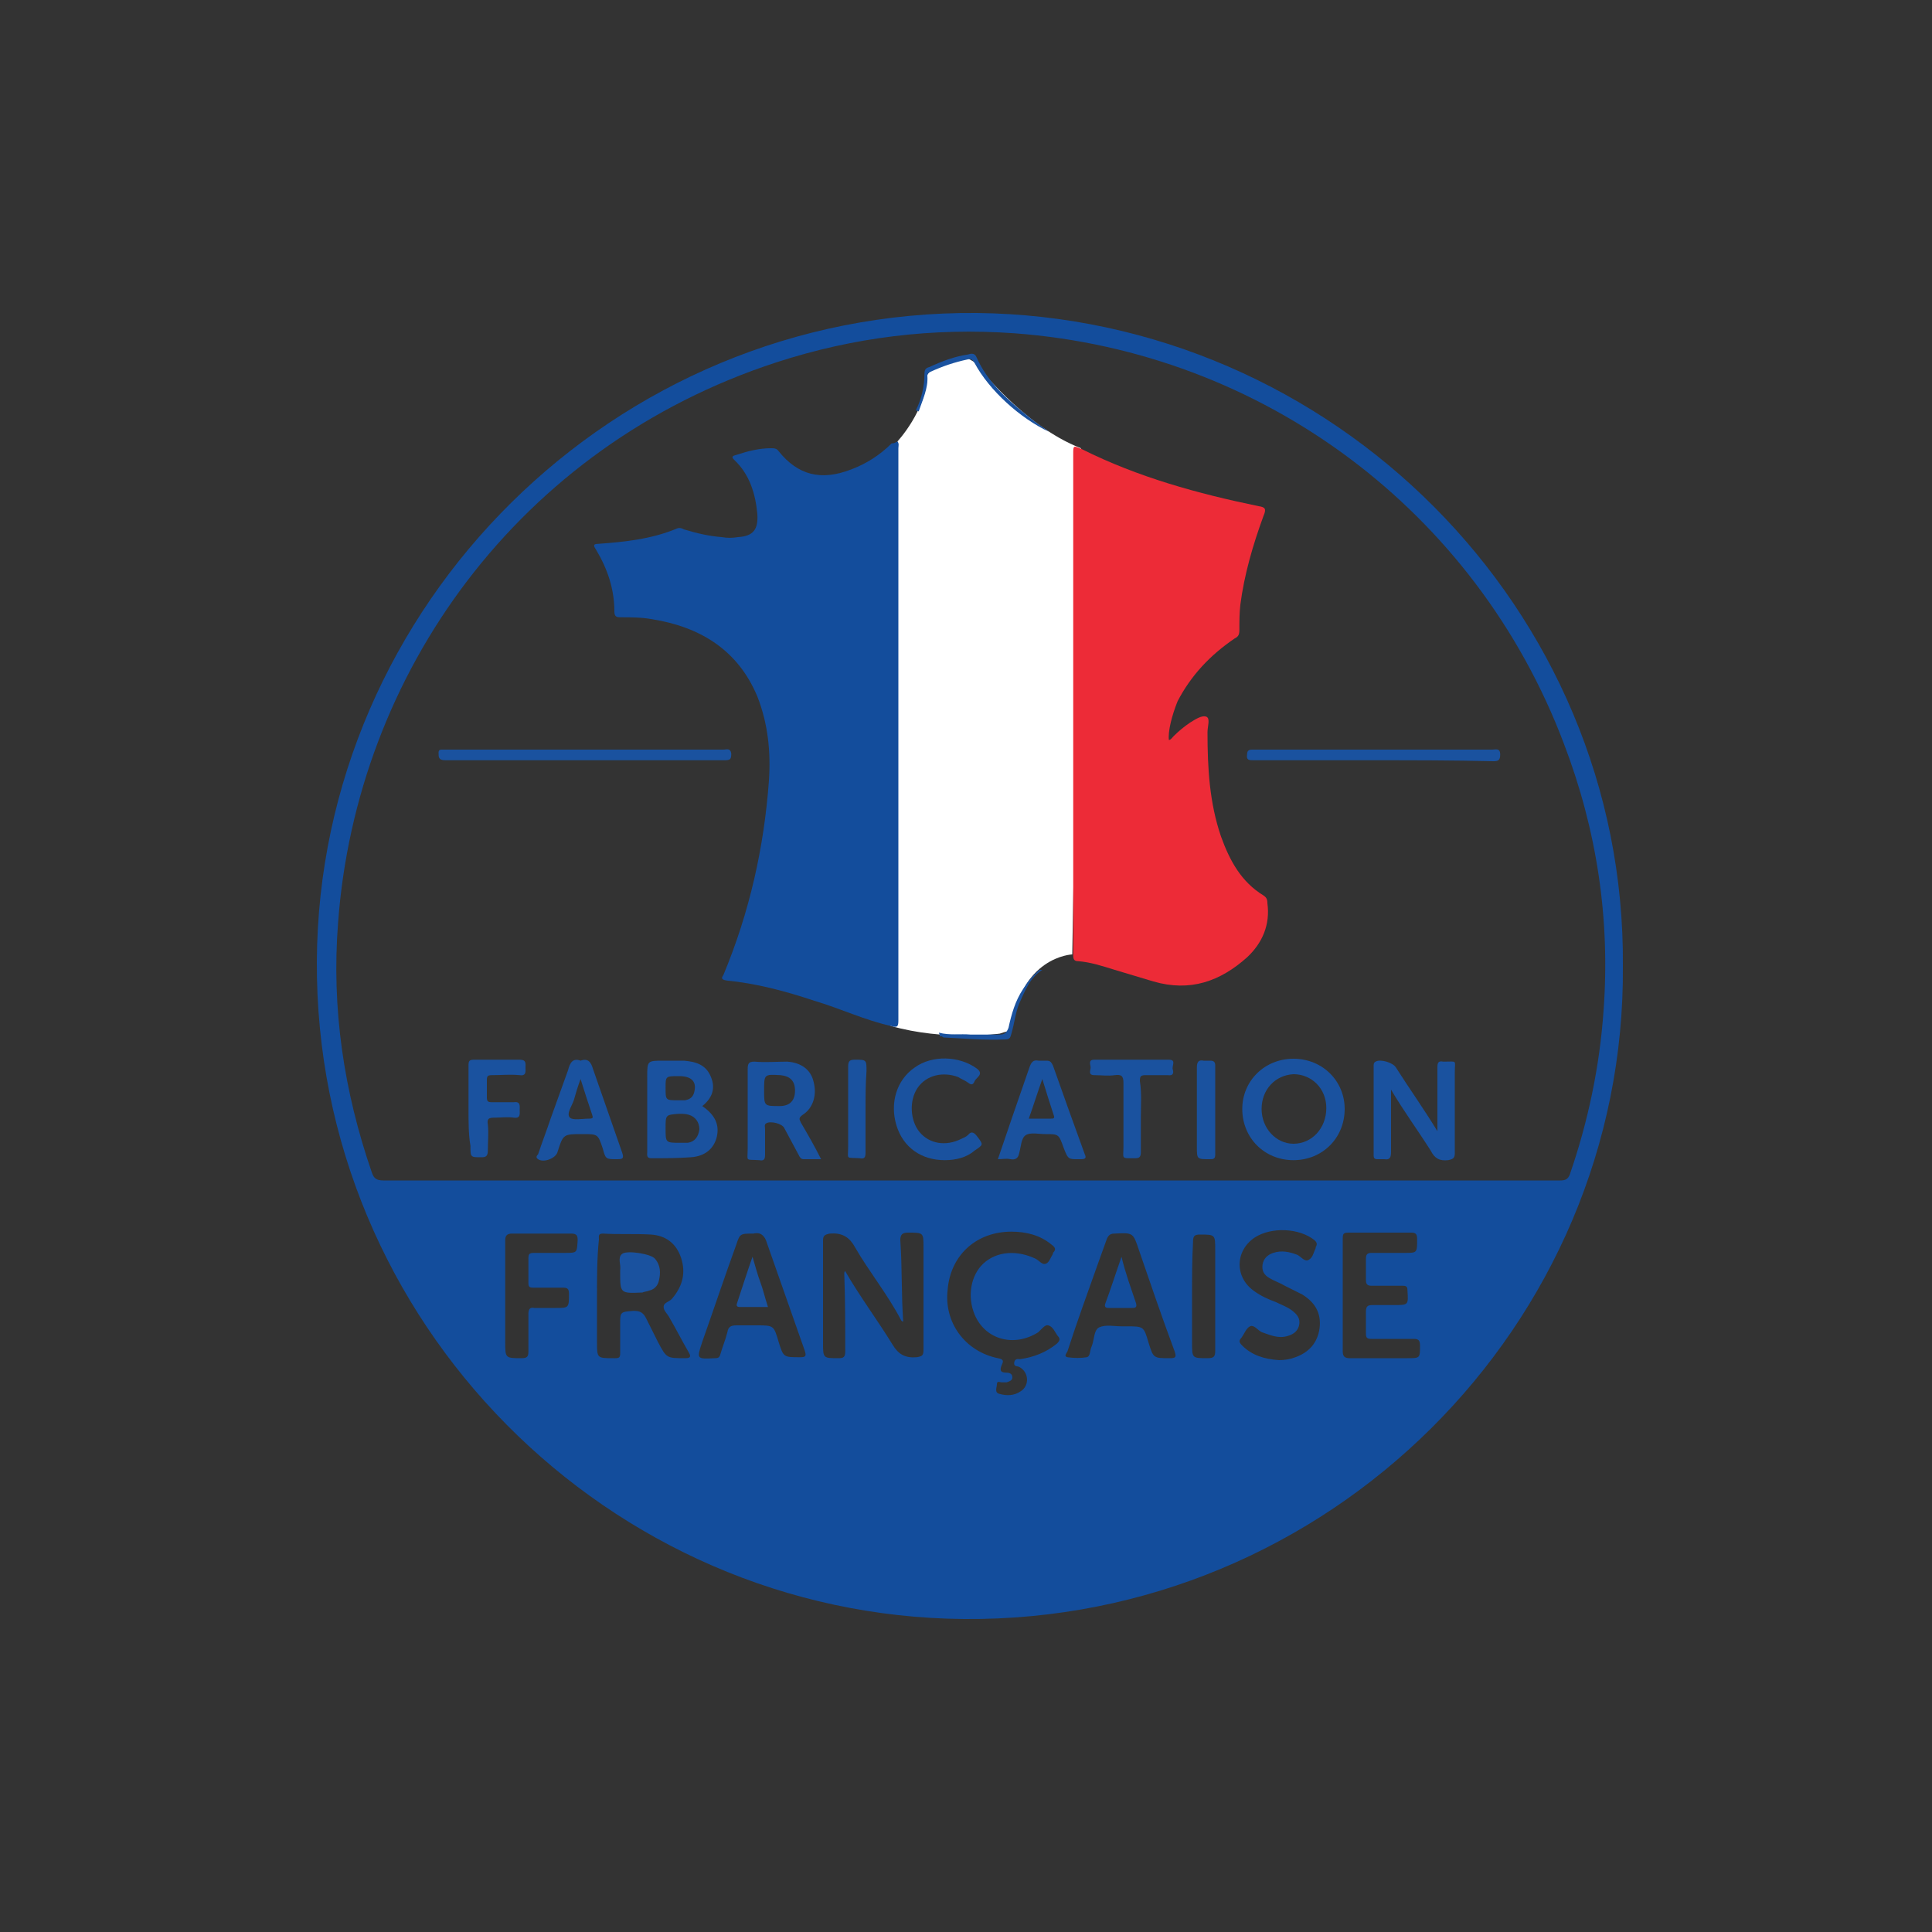 <?xml version="1.0" encoding="utf-8"?>
<!-- Generator: Adobe Illustrator 23.1.1, SVG Export Plug-In . SVG Version: 6.00 Build 0)  -->
<svg version="1.1" id="Calque_1" xmlns="http://www.w3.org/2000/svg" xmlns:xlink="http://www.w3.org/1999/xlink" x="0px" y="0px"
	 viewBox="0 0 200 200" style="enable-background:new 0 0 200 200;" xml:space="preserve">
<rect x="0" y="0" width="200" height="200" fill="#333333" stroke="none"/>
<style type="text/css">
	.st0{fill:#FFFFFF;}
	.st1{fill:#134D9C;}
	.st2{fill:#ED2B37;}
	.st3{fill:#1A529F;}
</style>
<g>
	<path class="st0" d="M92.9,45.7c0,0,3-3.2,3.1-6.9c0,0,0.6-1.3,4.2-1.7l0.7,0.4c0,0,5,6.6,11,8.9l-0.9,52.4c0,0-5.5,0.2-6.3,8
		c0,0-0.1-0.2-1.2,0.2c0,0-5.7,0.8-11.3-0.8L92.9,45.7z"/>
	<g>
		<g>
			<path class="st1" d="M168,100c0.3,37.2-30.5,67.9-68.2,67.6c-36.8-0.3-67.2-30.7-67-68.1c0.2-36.8,30.7-67.4,68.3-67.1
				C137.9,32.8,168.3,63,168,100z M100.4,122.2c20.4,0,40.7,0,61.1,0c0.5,0,0.8-0.1,1-0.6c1.9-5.5,3.1-11.2,3.5-17
				c0.7-9.5-0.7-18.7-4.1-27.6c-9.1-24.1-31.2-40.6-56.9-42.5c-8.4-0.6-16.6,0.4-24.6,3C53.7,46.2,36.9,69.7,35,95.5
				c-0.7,8.9,0.6,17.5,3.5,25.9c0.2,0.6,0.5,0.8,1.2,0.8C59.9,122.2,80.1,122.2,100.4,122.2z M93.5,136.8c-0.1,0-0.1,0-0.2-0.1
				c-1.4-2.7-3.3-5-4.8-7.6c-0.6-1.1-1.4-1.5-2.6-1.4c-0.5,0.1-0.7,0.2-0.7,0.7c0,3.5,0,7,0,10.6c0,1.6,0,1.6,1.6,1.6
				c0.5,0,0.7-0.1,0.7-0.7c0-2.7,0-5.3-0.1-8c0-0.1,0-0.3,0.1-0.3c1.5,2.6,3.3,5,4.9,7.6c0.6,1,1.3,1.4,2.5,1.3
				c0.6-0.1,0.7-0.2,0.7-0.8c0-3.5,0-7,0-10.6c0-1.5,0-1.5-1.6-1.5c-0.6,0-0.8,0.2-0.8,0.8C93.4,131.3,93.3,134,93.5,136.8z
				 M61.8,134.1c0,1.6,0,3.2,0,4.8c0,1.7,0,1.7,1.7,1.7c0.1,0,0.1,0,0.2,0c0.4,0,0.5-0.1,0.5-0.5c0-1,0-2,0-3c0-1.3,0-1.3,1.4-1.4
				c0.7,0,1,0.2,1.3,0.8c0.4,0.8,0.8,1.6,1.2,2.4c0.9,1.7,0.9,1.7,2.8,1.7c0.5,0,0.7-0.1,0.4-0.6c-0.7-1.2-1.3-2.4-2-3.6
				c-0.2-0.4-0.6-0.7-0.6-1.1c0-0.5,0.6-0.5,0.9-0.9c1.1-1.3,1.4-2.7,0.9-4.2c-0.5-1.5-1.6-2.3-3.1-2.4c-1.7-0.1-3.3,0-5-0.1
				c-0.5,0-0.4,0.3-0.4,0.6C61.8,130.2,61.8,132.2,61.8,134.1z M104.7,127.5c-3.6,0-6.3,2.4-6.6,6c-0.4,3.4,1.8,6.4,5.2,7.1
				c0.6,0.1,0.6,0.3,0.4,0.7c-0.2,0.5-0.2,0.8,0.5,0.8c0.3,0,0.6,0.1,0.6,0.5c0,0.3-0.3,0.4-0.6,0.5c-0.2,0-0.3,0-0.5,0
				c-0.2,0-0.5-0.2-0.5,0.2c0,0.3-0.3,0.9,0.3,1c0.7,0.2,1.5,0.2,2.2-0.3c0.9-0.6,0.8-2-0.2-2.5c-0.2-0.1-0.6,0-0.5-0.5
				c0.1-0.4,0.4-0.3,0.6-0.3c1.4-0.2,2.7-0.7,3.8-1.6c0.3-0.3,0.4-0.5,0.1-0.8c-0.3-0.4-0.5-1-1-1.1c-0.3-0.1-0.7,0.4-1,0.7
				c-2.5,1.6-5.5,0.8-6.6-1.8c-0.8-1.9-0.4-4.1,0.9-5.3c1.4-1.3,3.5-1.4,5.4-0.5c0.4,0.2,0.7,0.7,1.1,0.5c0.3-0.1,0.5-0.7,0.7-1
				c0,0,0,0,0-0.1c0.4-0.4,0.2-0.6-0.2-0.9C107.7,127.9,106.3,127.5,104.7,127.5z M116.1,137.3C116.1,137.3,116.1,137.3,116.1,137.3
				c0.2,0,0.3,0,0.5,0c1.8,0,1.8,0,2.3,1.7c0.5,1.6,0.5,1.6,2.2,1.6c0.6,0,0.7-0.1,0.5-0.7c-1.3-3.5-2.5-7-3.7-10.5
				c-0.6-1.8-0.6-1.8-2.5-1.7c-0.4,0-0.6,0.1-0.8,0.5c-0.3,0.8-0.6,1.7-0.9,2.5c-1.1,3.1-2.2,6.1-3.2,9.2c-0.1,0.2-0.4,0.5,0,0.6
				c0.7,0.1,1.4,0.1,2,0c0.4-0.1,0.3-0.7,0.5-1.1c0.3-0.7,0.2-1.7,0.8-2C114.5,137.1,115.3,137.3,116.1,137.3z M139,134.1
				c0,1.9,0,3.9,0,5.8c0,0.5,0.2,0.7,0.7,0.7c2,0,4,0,6,0c1.3,0,1.3,0,1.3-1.3c0-0.6-0.2-0.7-0.7-0.7c-1.4,0-2.9,0-4.3,0
				c-0.5,0-0.6-0.1-0.6-0.6c0-0.7,0-1.5,0-2.2c0-0.6,0.2-0.7,0.7-0.7c0.7,0,1.5,0,2.2,0c1.5,0,1.5,0,1.4-1.5c0-0.4-0.1-0.5-0.5-0.5
				c-1.1,0-2.1,0-3.2,0c-0.4,0-0.6-0.1-0.6-0.6c0-0.7,0-1.5,0-2.2c0-0.5,0.2-0.6,0.6-0.6c1.1,0,2.3,0,3.4,0c1.3,0,1.3,0,1.3-1.4
				c0-0.5-0.1-0.7-0.6-0.7c-2.2,0-4.3,0-6.5,0c-0.5,0-0.6,0.1-0.6,0.6C139,130.3,139,132.2,139,134.1z M78,127.7
				c-1.4,0-1.4,0-1.8,1.2c-1.2,3.3-2.3,6.6-3.5,10c-0.6,1.8-0.6,1.8,1.3,1.7c0.4,0,0.5-0.1,0.6-0.5c0.2-0.7,0.5-1.4,0.7-2.2
				c0.1-0.6,0.4-0.7,1-0.7c0.7,0,1.3,0,2,0c1.8,0,1.8,0,2.3,1.7c0.5,1.6,0.5,1.6,2.2,1.6c0.6,0,0.7-0.1,0.5-0.7
				c-1.3-3.7-2.6-7.4-3.9-11.1C79.2,128,78.8,127.5,78,127.7z M132.4,140.8c0.6,0,1.2-0.1,1.7-0.3c1.4-0.5,2.3-1.5,2.5-3
				c0.2-1.6-0.5-2.7-1.8-3.5c-0.6-0.3-1.2-0.6-1.8-0.9c-0.5-0.3-1.1-0.5-1.6-0.8c-0.5-0.3-0.8-0.7-0.7-1.4c0.1-0.6,0.5-1,1.1-1.2
				c0.9-0.3,1.7-0.1,2.5,0.2c0.4,0.2,0.8,0.8,1.2,0.5c0.4-0.2,0.5-0.8,0.7-1.2c0,0,0,0,0-0.1c0.2-0.3,0.1-0.5-0.1-0.7
				c-1.6-1.3-4.5-1.4-6.2-0.3c-2.1,1.4-2.1,4.2,0,5.6c0.7,0.5,1.4,0.8,2.2,1.1c0.6,0.3,1.2,0.5,1.7,0.9c0.5,0.4,0.8,0.8,0.7,1.4
				c-0.1,0.6-0.5,1-1.2,1.2c-1,0.3-1.8-0.1-2.7-0.4c-0.4-0.2-0.8-0.8-1.2-0.6c-0.4,0.2-0.6,0.8-0.9,1.2c-0.3,0.3-0.2,0.5,0.1,0.8
				C129.6,140.3,130.9,140.7,132.4,140.8z M52.3,134.2c0,1.6,0,3.1,0,4.7c0,1.7,0,1.7,1.7,1.7c0.6,0,0.7-0.2,0.7-0.7
				c0-1.3,0-2.6,0-3.9c0-0.5,0.2-0.7,0.6-0.6c0.7,0,1.5,0,2.2,0c1.4,0,1.4,0,1.4-1.5c0-0.5-0.2-0.6-0.6-0.6c-1,0-2.1,0-3.1,0
				c-0.4,0-0.5-0.1-0.5-0.5c0-0.8,0-1.7,0-2.5c0-0.5,0.1-0.6,0.6-0.6c1,0,2.1,0,3.1,0c1.4,0,1.3,0,1.4-1.3c0-0.5-0.1-0.7-0.7-0.7
				c-2,0-4.1,0-6.1,0c-0.5,0-0.7,0.2-0.7,0.7C52.3,130.3,52.3,132.2,52.3,134.2z M123.4,134.1c0,1.6,0,3.2,0,4.9
				c0,1.6,0,1.6,1.6,1.6c0.7,0,0.8-0.2,0.8-0.8c0-3.5,0-6.9,0-10.4c0-1.6,0-1.6-1.6-1.6c-0.6,0-0.7,0.2-0.7,0.8
				C123.4,130.4,123.4,132.2,123.4,134.1z"/>
			<path class="st1" d="M92.9,45.7c0.2,0.2,0.1,0.5,0.1,0.7c0,19.7,0,39.4,0,59.2c0,0.7-0.1,0.8-0.8,0.6c-2.7-0.6-5.2-1.8-7.9-2.6
				c-3-1-6-1.8-9.1-2.1c-0.6-0.1-0.5-0.3-0.3-0.6c2.7-6.5,4.2-13.2,4.7-20.1c0.2-3-0.1-5.9-1.2-8.7c-2-4.8-5.9-7.2-10.9-8
				c-1.1-0.2-2.2-0.2-3.3-0.2c-0.4,0-0.6-0.1-0.6-0.6c0-2.3-0.7-4.4-1.9-6.4c-0.2-0.3-0.4-0.6,0.2-0.6c2.8-0.2,5.6-0.5,8.2-1.6
				c0.3-0.1,0.5,0,0.7,0.1c1.3,0.4,2.6,0.7,3.9,0.8c0.6,0.1,1.1,0.1,1.7,0c1.6-0.1,2.1-0.8,2-2.4c-0.2-2.1-0.8-4.1-2.4-5.6
				c-0.3-0.3-0.2-0.4,0.2-0.5c1.2-0.4,2.4-0.7,3.6-0.7c0.3,0,0.6,0,0.8,0.3c2,2.5,4.4,3.1,7.5,1.9c1.6-0.6,3-1.5,4.2-2.7
				C92.6,45.9,92.7,45.8,92.9,45.7C92.9,45.7,92.9,45.7,92.9,45.7z"/>
			<path class="st2" d="M121,76.6c0.2,0,0.3-0.2,0.5-0.4c0.5-0.5,1.1-1,1.7-1.4c0.5-0.3,1.2-0.8,1.7-0.6c0.4,0.2,0.1,1,0.1,1.6
				c0,3.7,0.2,7.3,1.4,10.8c0.9,2.5,2.1,4.7,4.4,6.1c0.3,0.2,0.4,0.4,0.4,0.8c0.3,2.2-0.5,4.1-2.1,5.6c-2.8,2.5-5.9,3.6-9.7,2.5
				c-1.3-0.4-2.7-0.8-4-1.2c-1.3-0.4-2.5-0.8-3.8-0.9c-0.4,0-0.5-0.2-0.5-0.6c0-0.3,0-0.6,0-0.8c0-17,0-34.1,0-51.1
				c0-0.9,0-0.9,0.9-0.5c5.8,2.9,12,4.6,18.3,5.9c0.7,0.1,0.8,0.3,0.5,1c-1.1,3-2,6.1-2.4,9.2c-0.1,0.9-0.1,1.7-0.1,2.6
				c0,0.5-0.1,0.7-0.5,0.9c-2.5,1.7-4.5,3.8-5.9,6.5C121.3,74.1,120.9,75.7,121,76.6z"/>
			<path class="st3" d="M144,112.8c0,2.2,0,4.3,0,6.4c0,0.6-0.1,0.9-0.7,0.8c-0.2,0-0.5,0-0.7,0c-0.3,0-0.4-0.1-0.4-0.4
				c0-3.1,0-6.2,0-9.3c0-0.1,0-0.3,0.2-0.4c0.5-0.3,1.8,0.1,2.1,0.6c1.4,2.2,2.9,4.3,4.3,6.6c0-0.5,0-0.8,0-1.2c0-1.8,0-3.6,0-5.4
				c0-0.5,0.1-0.7,0.6-0.6c0,0,0.1,0,0.1,0c1.4,0,1.1-0.2,1.1,1.1c0,2.8,0,5.6,0,8.4c0,0.5-0.2,0.6-0.7,0.7c-0.9,0.1-1.4-0.2-1.8-1
				C146.7,116.9,145.3,115,144,112.8z"/>
			<path class="st3" d="M133.9,120.1c-3,0-5.3-2.3-5.3-5.3c0-2.9,2.3-5.2,5.3-5.2c3,0,5.3,2.3,5.3,5.2
				C139.2,117.8,136.9,120.1,133.9,120.1z M130.6,114.8c0,2,1.5,3.6,3.3,3.6c1.9,0,3.4-1.6,3.4-3.7c0-2-1.5-3.5-3.4-3.5
				C132,111.3,130.6,112.8,130.6,114.8z"/>
			<path class="st3" d="M72.7,114.5c1.3,0.9,1.8,1.9,1.5,3.2c-0.3,1.2-1.2,2-2.7,2.1c-1.4,0.1-2.7,0.1-4.1,0.1
				c-0.5,0-0.4-0.4-0.4-0.6c0-2.6,0-5.2,0-7.8c0-1.7,0-1.7,1.7-1.7c0.7,0,1.4,0,2.1,0c1.2,0.1,2.3,0.4,2.8,1.7
				C74.1,112.7,73.7,113.7,72.7,114.5z M68.9,116.8c0,1.5,0,1.5,1.5,1.5c0.3,0,0.5,0,0.8,0c0.7-0.1,1.1-0.6,1.2-1.4
				c0-0.7-0.4-1.3-1.1-1.5c-0.3-0.1-0.7-0.1-1-0.1C68.9,115.4,68.9,115.4,68.9,116.8z M68.9,112.6c0,1.3,0,1.3,1.3,1.3
				c0.2,0,0.5,0,0.7,0c0.6-0.1,0.9-0.4,1-1c0.2-1-0.4-1.5-1.6-1.5C68.9,111.4,68.9,111.4,68.9,112.6z"/>
			<path class="st3" d="M85,120c-0.7,0-1.2,0-1.8,0c-0.3,0-0.4-0.2-0.5-0.4c-0.5-0.9-1-1.9-1.5-2.8c-0.2-0.5-1.5-0.8-1.9-0.5
				c-0.2,0.1-0.1,0.4-0.1,0.6c0,0.9,0,1.7,0,2.6c0,0.5-0.1,0.7-0.6,0.6c-1.5-0.1-1.2,0.2-1.2-1.2c0-2.7,0-5.5,0-8.2
				c0-0.6,0.1-0.8,0.7-0.8c1.1,0.1,2.3,0,3.4,0c1.4,0.1,2.4,0.8,2.7,2c0.4,1.4,0,2.8-1.1,3.5c-0.4,0.3-0.4,0.4-0.2,0.8
				C83.6,117.4,84.3,118.6,85,120z M79.1,112.9c0,1.6,0,1.6,1.6,1.6c1.1,0,1.6-0.6,1.6-1.6c0-1-0.5-1.5-1.5-1.6
				C79.1,111.2,79.1,111.2,79.1,112.9z"/>
			<path class="st3" d="M103.3,120c0.5-1.5,1-2.9,1.5-4.4c0.6-1.7,1.2-3.5,1.8-5.2c0.2-0.5,0.4-0.7,0.9-0.6c0.3,0,0.6,0,0.8,0
				c0.4,0,0.5,0.1,0.7,0.5c1.1,3.1,2.2,6.2,3.3,9.2c0.2,0.4,0,0.5-0.4,0.5c-1.3,0-1.3,0.1-1.8-1.2c-0.5-1.4-0.5-1.4-1.9-1.4
				c-0.7,0-1.5-0.2-2,0.1c-0.5,0.3-0.5,1.2-0.7,1.9c-0.1,0.5-0.4,0.7-0.9,0.6C104.2,119.9,103.8,120,103.3,120z M106.5,115.8
				c0.8,0,1.5,0,2.3,0c0.2,0,0.4,0,0.3-0.3c-0.4-1.2-0.8-2.5-1.2-3.8C107.4,113.1,107,114.4,106.5,115.8z"/>
			<path class="st3" d="M60.1,109.8c0.8-0.3,1.1,0.2,1.3,0.9c1,2.9,2,5.7,3,8.6c0.2,0.6,0.1,0.7-0.5,0.7c-1.2,0-1.2,0-1.5-1.1
				c-0.5-1.5-0.5-1.5-2.1-1.5c-2,0-2,0-2.6,1.9c-0.2,0.6-1.4,1.1-2,0.7c-0.3-0.2-0.1-0.4,0-0.5c0.4-1.2,0.9-2.5,1.3-3.7
				c0.6-1.7,1.2-3.3,1.8-5C59,110,59.3,109.5,60.1,109.8z M60.1,111.7c-0.3,0.8-0.5,1.5-0.7,2.2c-0.2,0.6-0.8,1.4-0.4,1.8
				c0.3,0.3,1.3,0.1,2,0.1c0.4,0,0.4-0.1,0.3-0.4C60.9,114.2,60.5,113,60.1,111.7z"/>
			<path class="st3" d="M97.8,120.1c-2.4,0-4.3-1.3-5-3.6c-0.7-2.3,0-4.7,1.9-6c1.8-1.3,4.6-1.2,6.4,0.1c0.8,0.6,0,0.9-0.2,1.3
				c-0.2,0.5-0.4,0.4-0.8,0.1c-0.3-0.2-0.6-0.3-0.9-0.5c-1.6-0.6-3.3-0.2-4.2,1.1c-0.9,1.3-0.8,3.4,0.2,4.6c1,1.2,2.7,1.5,4.3,0.7
				c0.2-0.1,0.5-0.2,0.7-0.4c0.4-0.5,0.7-0.2,1,0.2c0.6,0.8,0.6,0.8-0.3,1.4C100.1,119.8,99,120.1,97.8,120.1z"/>
			<path class="st3" d="M60.5,78.7c-4.8,0-9.6,0-14.4,0c-0.7,0-0.7-0.3-0.7-0.8c0-0.2,0.1-0.3,0.3-0.3c0.2,0,0.3,0,0.5,0
				c9.6,0,19.1,0,28.7,0c0.3,0,0.7-0.2,0.8,0.4c0,0.6-0.1,0.7-0.7,0.7c-3.5,0-7,0-10.6,0C63.1,78.7,61.8,78.7,60.5,78.7z"/>
			<path class="st3" d="M48.5,114.8c0-1.5,0-3,0-4.5c0-0.5,0.1-0.6,0.6-0.6c1.6,0,3.1,0,4.7,0c0.7,0,0.6,0.4,0.6,0.8
				c0,0.4,0.1,0.9-0.6,0.8c-1-0.1-1.9,0-2.9,0c-0.4,0-0.5,0.1-0.5,0.5c0,0.6,0,1.2,0,1.8c0,0.4,0.1,0.5,0.5,0.5c0.8,0,1.5,0,2.3,0
				c0.7-0.1,0.6,0.4,0.6,0.8c0,0.4,0.1,0.9-0.6,0.8c-0.7-0.1-1.4,0-2,0c-0.6,0-0.8,0.1-0.7,0.7c0.1,0.9,0,1.8,0,2.7
				c0,0.6-0.2,0.7-0.7,0.7c-1.1,0-1.1,0-1.1-1.2C48.5,117.5,48.5,116.1,48.5,114.8z"/>
			<path class="st3" d="M142.2,78.7c-4.1,0-8.3,0-12.4,0c-0.5,0-0.8,0-0.7-0.6c0-0.3,0.1-0.5,0.5-0.5c0.1,0,0.2,0,0.3,0
				c8.2,0,16.4,0,24.6,0c0.3,0,0.8-0.2,0.8,0.5c0,0.6-0.2,0.7-0.7,0.7C150.4,78.7,146.3,78.7,142.2,78.7z"/>
			<path class="st3" d="M118.1,115.7c0,1.2,0,2.4,0,3.6c0,0.5-0.2,0.6-0.6,0.6c-1.5,0-1.2,0.1-1.2-1.2c0-2.2,0-4.4,0-6.6
				c0-0.7-0.2-0.9-0.9-0.8c-0.7,0.1-1.4,0-2.1,0c-0.7,0-0.4-0.5-0.4-0.8c0-0.3-0.3-0.8,0.4-0.8c2.6,0,5.1,0,7.7,0
				c0.8,0,0.3,0.6,0.4,1c0.1,0.3,0.1,0.7-0.5,0.6c-0.8,0-1.5,0-2.3,0c-0.5,0-0.6,0.1-0.6,0.6C118.2,113.2,118.1,114.4,118.1,115.7z"
				/>
			<path class="st3" d="M89.6,114.9c0,1.5,0,2.9,0,4.4c0,0.5-0.1,0.7-0.6,0.6c-1.5-0.1-1.2,0.2-1.2-1.2c0-2.8,0-5.5,0-8.3
				c0-0.6,0.2-0.7,0.7-0.7c1.2,0,1.2,0,1.2,1.2C89.6,112.2,89.6,113.6,89.6,114.9z"/>
			<path class="st3" d="M123.9,114.8c0-1.4,0-2.9,0-4.3c0-0.6,0.2-0.8,0.7-0.7c0.2,0,0.5,0,0.7,0c0.4,0,0.5,0.2,0.5,0.5
				c0,3.1,0,6.1,0,9.2c0,0.5-0.2,0.5-0.6,0.5c-1.3,0-1.3,0-1.3-1.3C123.9,117.4,123.9,116.1,123.9,114.8z"/>
			<path class="st3" d="M94.8,42.5c0.6-1.2,0.9-2.5,0.9-3.8c0-0.4,0.1-0.6,0.5-0.7c1.3-0.6,2.6-1.1,4-1.3c0.3-0.1,0.7-0.2,0.9,0.3
				c1.1,2.5,3.1,4.3,5.2,6c0.7,0.6,1.5,1.1,2.3,1.7c-3-1.4-6.2-4.3-7.7-7.1c-0.2-0.3-0.3-0.5-0.7-0.4c-1.4,0.3-2.6,0.7-3.9,1.3
				c-0.2,0.1-0.3,0.2-0.3,0.4c0.1,1.3-0.5,2.5-0.9,3.7C95,42.5,94.9,42.5,94.8,42.5z"/>
			<path class="st3" d="M97.2,106.9c1.1,0.3,2.2,0.1,3.3,0.2c1,0,2,0,3,0c0.5,0,0.7-0.2,0.9-0.7c0.3-1.4,0.7-2.8,1.5-4
				c0.5-0.8,1-1.4,1.7-2c0.1,0,0.2,0,0.3,0c-1.3,0.8-1.8,2.2-2.4,3.5c-0.4,1-0.5,2.1-0.8,3.1c-0.1,0.3-0.1,0.6-0.6,0.6
				c-2.2,0.1-4.3-0.1-6.4-0.2c-0.1,0-0.2-0.2-0.4-0.1C97.3,107.1,97.2,107,97.2,106.9z"/>
			<path class="st3" d="M64.2,131.7c0-0.1,0-0.2,0-0.2c0.1-0.6-0.3-1.3,0.2-1.7c0.5-0.4,3,0,3.4,0.5c0.6,0.7,0.6,1.5,0.4,2.3
				c-0.1,0.5-0.5,0.9-1,1c-0.2,0.1-0.5,0.1-0.7,0.2C64.2,133.9,64.2,133.9,64.2,131.7z"/>
			<path class="st1" d="M116.1,130.1c0.4,1.7,1,3.3,1.5,4.8c0.1,0.4,0,0.5-0.4,0.5c-0.8,0-1.6,0-2.4,0c-0.2,0-0.5,0-0.4-0.4
				C115,133.4,115.5,131.8,116.1,130.1z"/>
			<path class="st3" d="M77.9,130.1c0.3,1,0.5,1.8,0.8,2.6c0.3,0.8,0.5,1.7,0.8,2.6c-1,0-2,0-2.9,0c-0.3,0-0.4-0.1-0.3-0.4
				C76.8,133.4,77.3,131.8,77.9,130.1z"/>
		</g>
	</g>
</g>
</svg>
